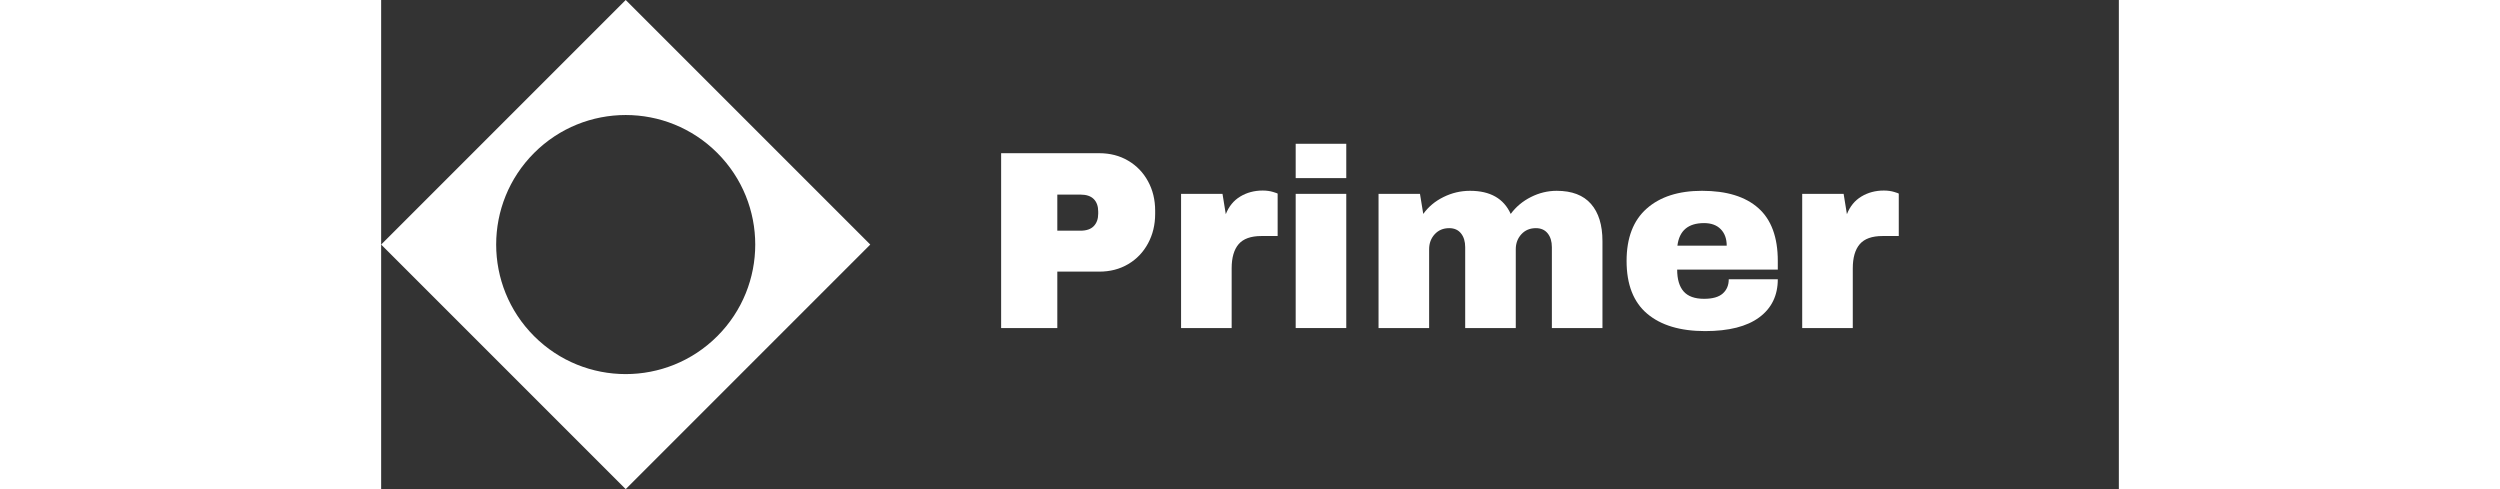<svg xmlns="http://www.w3.org/2000/svg" xmlns:xlink="http://www.w3.org/1999/xlink" width="184" zoomAndPan="magnify" viewBox="0 0 810 228" height="36" preserveAspectRatio="xMidYMid meet" version="1.0"><rect x="0" y="0" width="810" height="228" fill="#333333" stroke="none"/><defs><g/><clipPath id="e259e45601"><path d="M 0 0 L 228 0 L 228 228 L 0 228 Z M 0 0 " clip-rule="nonzero"/></clipPath><clipPath id="166a49cf39"><path d="M 113.996 0 L 228.02 114.023 L 113.996 228.043 L -0.023 114.023 Z M 113.996 0 " clip-rule="nonzero"/></clipPath><clipPath id="3fdb05d12e"><path d="M 113.996 0 L 228.02 114.023 L 113.996 228.043 L -0.023 114.023 Z M 113.996 0 " clip-rule="nonzero"/></clipPath></defs><g clip-path="url(#e259e45601)"><g clip-path="url(#166a49cf39)"><g clip-path="url(#3fdb05d12e)"><path fill="#ffffff" d="M 113.996 0 L 0 113.996 L 113.996 227.992 L 227.992 113.996 Z M 71.301 156.695 C 47.719 133.113 47.719 94.883 71.301 71.301 C 94.883 47.719 133.113 47.719 156.695 71.301 C 180.273 94.883 180.273 133.113 156.695 156.695 C 133.113 180.273 94.883 180.273 71.301 156.695 Z M 71.301 156.695 " fill-opacity="1" fill-rule="nonzero"/></g></g></g><g fill="#ffffff" fill-opacity="1"><g transform="translate(280.229, 152.912)"><g><path d="M 54.5 -81.5 C 59.551 -81.5 64.051 -80.332 68 -78 C 71.945 -75.676 75.023 -72.477 77.234 -68.406 C 79.453 -64.344 80.562 -59.785 80.562 -54.734 L 80.562 -53.188 C 80.562 -48.133 79.453 -43.555 77.234 -39.453 C 75.023 -35.348 71.945 -32.129 68 -29.797 C 64.051 -27.461 59.551 -26.297 54.5 -26.297 L 34.953 -26.297 L 34.953 0 L 8.766 0 L 8.766 -81.5 Z M 34.953 -45.375 L 45.734 -45.375 C 48.492 -45.375 50.562 -46.082 51.938 -47.5 C 53.32 -48.926 54.016 -50.863 54.016 -53.312 L 54.016 -54.266 C 54.016 -56.785 53.32 -58.738 51.938 -60.125 C 50.562 -61.508 48.492 -62.203 45.734 -62.203 L 34.953 -62.203 Z M 34.953 -45.375 "/></g></g></g><g fill="#ffffff" fill-opacity="1"><g transform="translate(365.761, 152.912)"><g><path d="M 45.141 -64.094 C 46.953 -64.094 48.566 -63.875 49.984 -63.438 C 51.41 -63 52.125 -62.742 52.125 -62.672 L 52.125 -42.891 L 44.547 -42.891 C 39.648 -42.891 36.113 -41.625 33.938 -39.094 C 31.77 -36.562 30.688 -32.812 30.688 -27.844 L 30.688 0 L 7.109 0 L 7.109 -62.547 L 26.422 -62.547 L 27.953 -53.078 C 29.379 -56.711 31.629 -59.457 34.703 -61.312 C 37.785 -63.164 41.266 -64.094 45.141 -64.094 Z M 45.141 -64.094 "/></g></g></g><g fill="#ffffff" fill-opacity="1"><g transform="translate(418.359, 152.912)"><g><path d="M 7.938 -69.891 L 7.938 -85.891 L 31.516 -85.891 L 31.516 -69.891 Z M 7.938 0 L 7.938 -62.547 L 31.516 -62.547 L 31.516 0 Z M 7.938 0 "/></g></g></g><g fill="#ffffff" fill-opacity="1"><g transform="translate(457.808, 152.912)"><g><path d="M 90.156 -63.969 C 97.258 -63.969 102.586 -61.93 106.141 -57.859 C 109.703 -53.797 111.484 -48.016 111.484 -40.516 L 111.484 0 L 87.906 0 L 87.906 -37.672 C 87.906 -40.359 87.254 -42.508 85.953 -44.125 C 84.648 -45.75 82.812 -46.562 80.438 -46.562 C 77.676 -46.562 75.426 -45.613 73.688 -43.719 C 71.945 -41.82 71.078 -39.488 71.078 -36.719 L 71.078 0 L 47.5 0 L 47.5 -37.672 C 47.5 -40.359 46.848 -42.508 45.547 -44.125 C 44.242 -45.75 42.41 -46.562 40.047 -46.562 C 37.273 -46.562 35.02 -45.613 33.281 -43.719 C 31.551 -41.82 30.688 -39.488 30.688 -36.719 L 30.688 0 L 7.109 0 L 7.109 -62.547 L 26.422 -62.547 L 27.953 -53.188 C 30.328 -56.508 33.469 -59.133 37.375 -61.062 C 41.281 -63 45.406 -63.969 49.75 -63.969 C 59.156 -63.969 65.477 -60.375 68.719 -53.188 C 71.164 -56.508 74.301 -59.133 78.125 -61.062 C 81.957 -63 85.969 -63.969 90.156 -63.969 Z M 90.156 -63.969 "/></g></g></g><g fill="#ffffff" fill-opacity="1"><g transform="translate(576.273, 152.912)"><g><path d="M 39.453 -63.969 C 50.898 -63.969 59.645 -61.281 65.688 -55.906 C 71.727 -50.539 74.75 -42.332 74.75 -31.281 L 74.75 -27.25 L 27.844 -27.25 C 27.844 -22.75 28.848 -19.352 30.859 -17.062 C 32.867 -14.77 36.047 -13.625 40.391 -13.625 C 44.348 -13.625 47.254 -14.453 49.109 -16.109 C 50.961 -17.766 51.891 -19.977 51.891 -22.75 L 74.75 -22.75 C 74.75 -15.164 71.863 -9.238 66.094 -4.969 C 60.332 -0.707 51.926 1.422 40.875 1.422 C 29.258 1.422 20.254 -1.281 13.859 -6.688 C 7.461 -12.102 4.266 -20.301 4.266 -31.281 C 4.266 -42.02 7.383 -50.148 13.625 -55.672 C 19.863 -61.203 28.473 -63.969 39.453 -63.969 Z M 40.391 -48.922 C 32.973 -48.922 28.828 -45.41 27.953 -38.391 L 50.938 -38.391 C 50.938 -41.617 50.008 -44.18 48.156 -46.078 C 46.301 -47.973 43.711 -48.922 40.391 -48.922 Z M 40.391 -48.922 "/></g></g></g><g fill="#ffffff" fill-opacity="1"><g transform="translate(655.289, 152.912)"><g><path d="M 45.141 -64.094 C 46.953 -64.094 48.566 -63.875 49.984 -63.438 C 51.41 -63 52.125 -62.742 52.125 -62.672 L 52.125 -42.891 L 44.547 -42.891 C 39.648 -42.891 36.113 -41.625 33.938 -39.094 C 31.77 -36.562 30.688 -32.812 30.688 -27.844 L 30.688 0 L 7.109 0 L 7.109 -62.547 L 26.422 -62.547 L 27.953 -53.078 C 29.379 -56.711 31.629 -59.457 34.703 -61.312 C 37.785 -63.164 41.266 -64.094 45.141 -64.094 Z M 45.141 -64.094 "/></g></g></g></svg>
